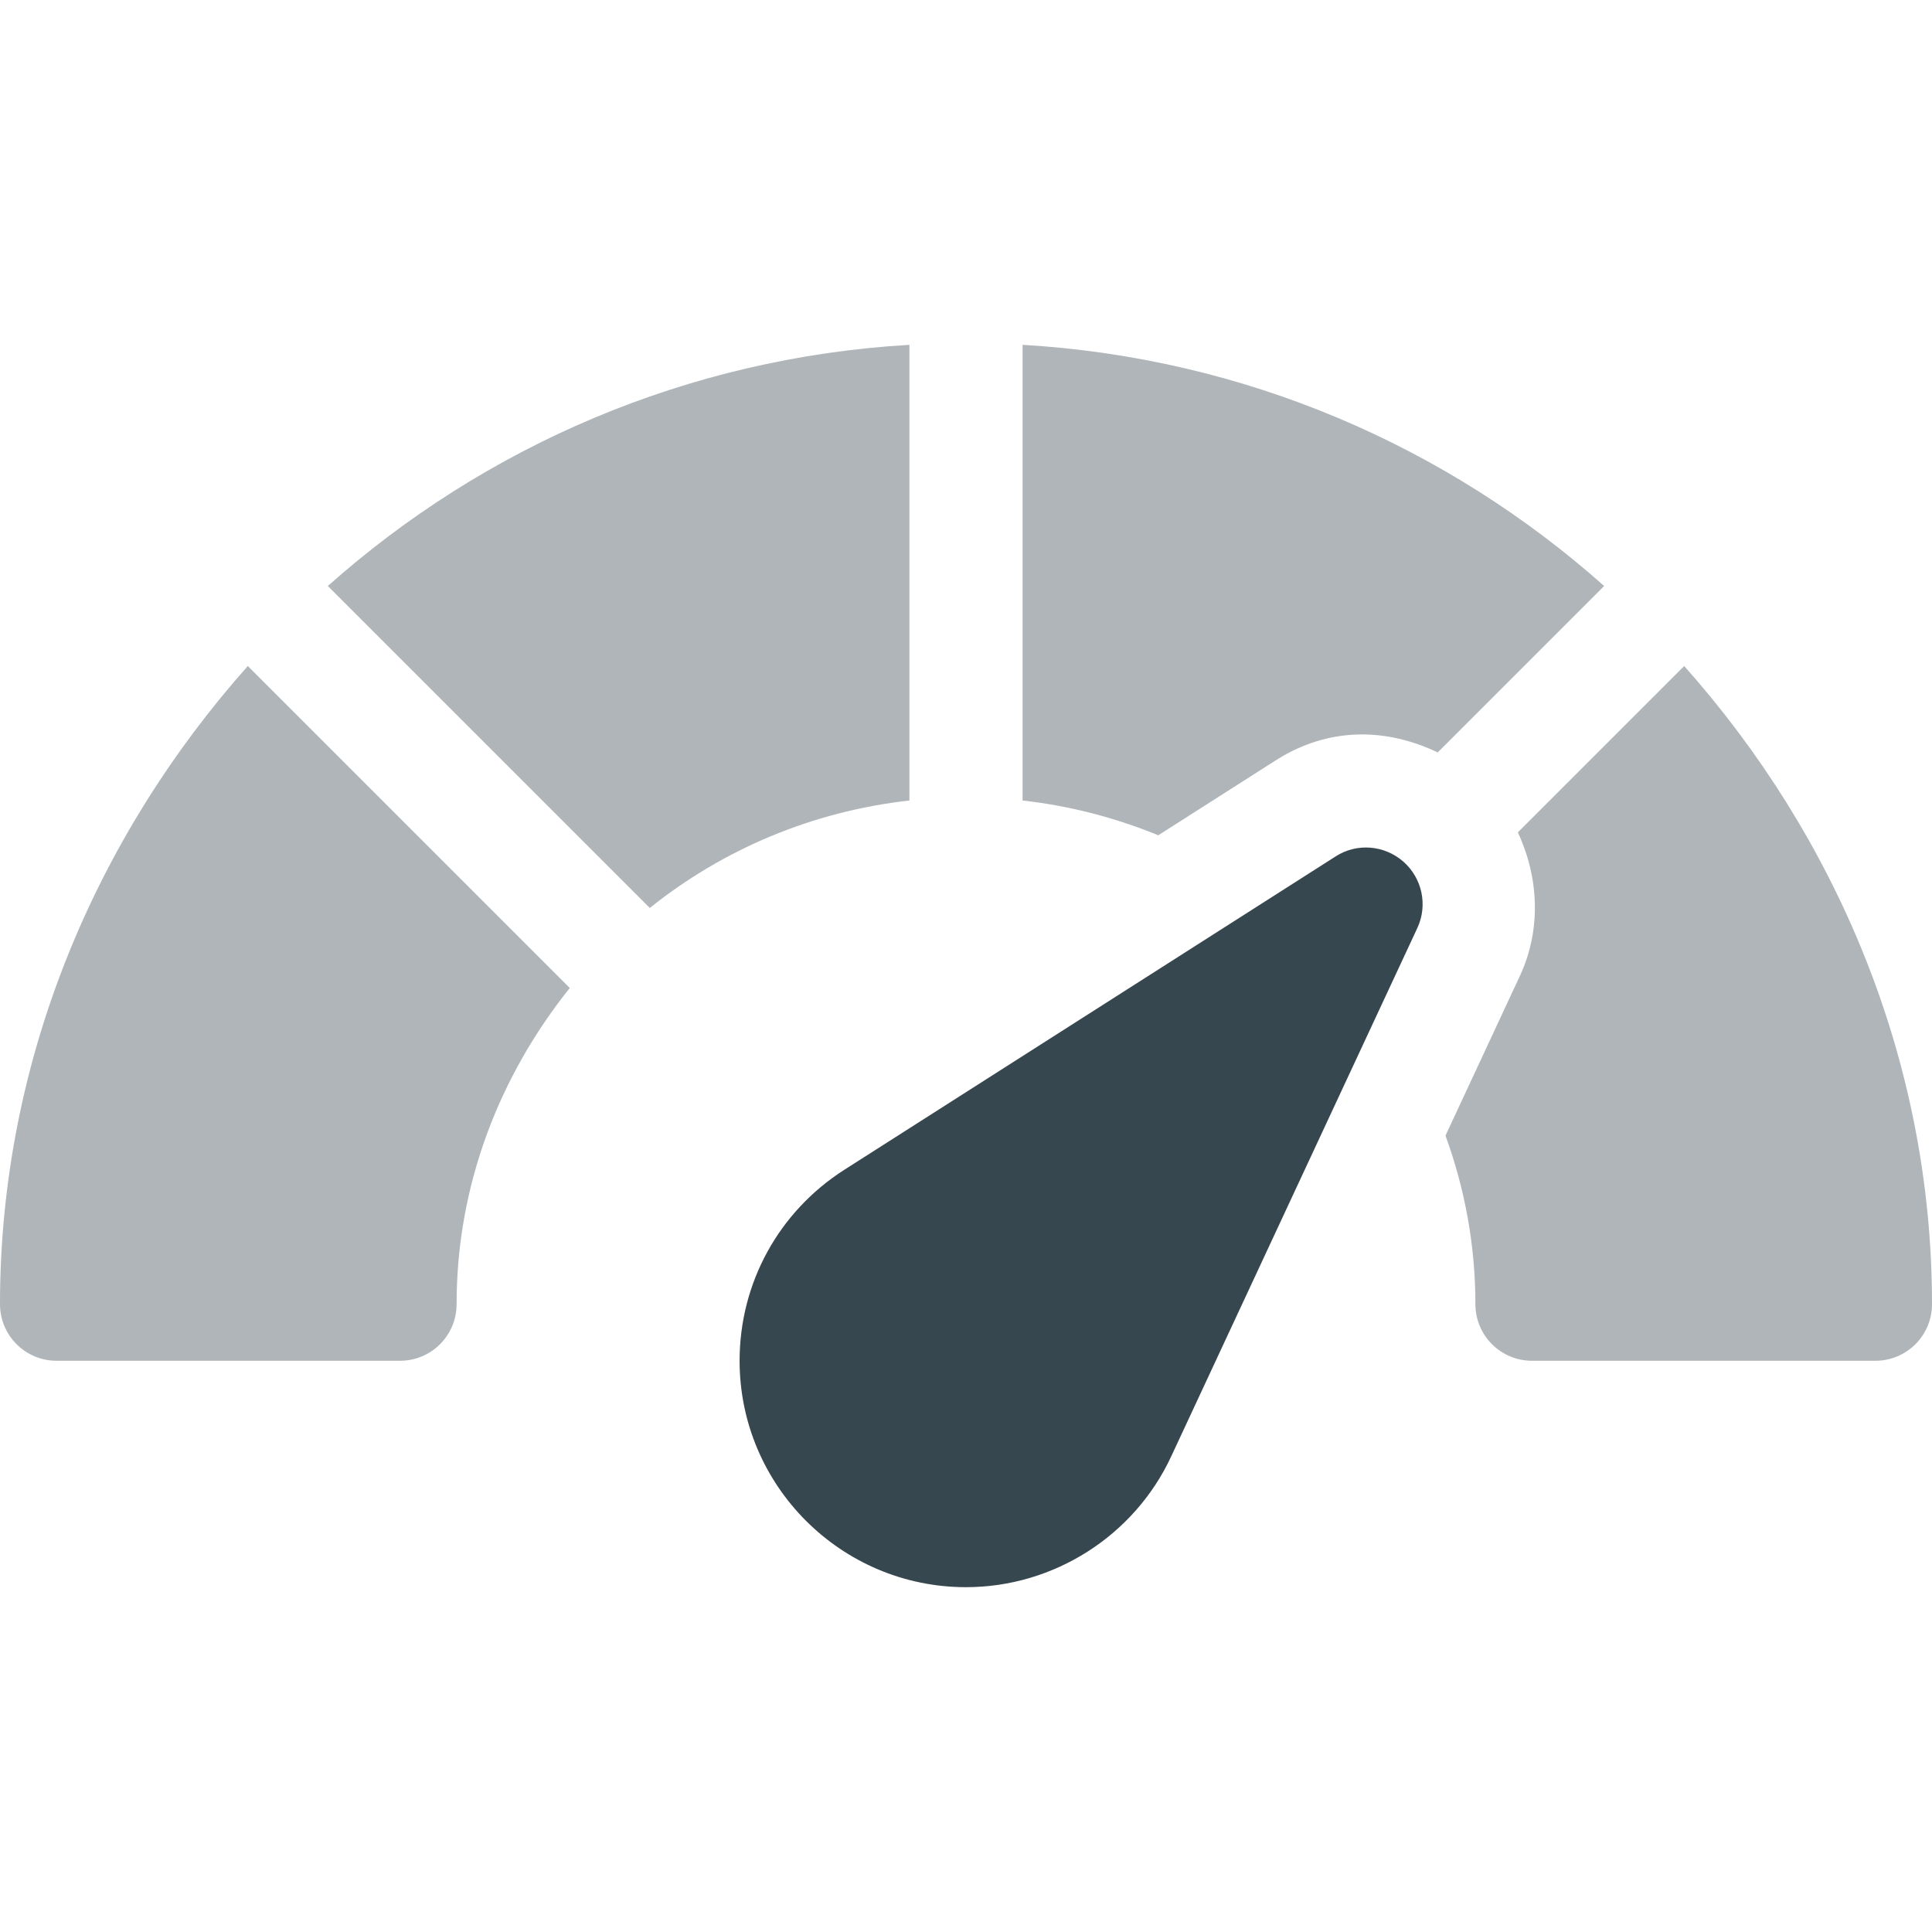 <svg width="48" height="48" viewBox="0 0 48 48" fill="none" xmlns="http://www.w3.org/2000/svg">
<g clip-path="url(#clip0_5585_73033)">
<path opacity="0.4" d="M8.145 14.559L16.144 22.558C17.96 21.105 20.165 20.161 22.594 19.888V8.567C17.062 8.891 12.04 11.094 8.145 14.559Z" fill="#37474F"/>
<path opacity="0.4" d="M6.157 16.547C2.398 20.772 0 26.316 0 32.402C0 33.179 0.629 33.808 1.406 33.808H9.938C10.715 33.808 11.344 33.179 11.344 32.402C11.344 29.419 12.424 26.711 14.156 24.546L6.157 16.547Z" fill="#37474F"/>
<path d="M34.865 21.406C34.392 20.993 33.705 20.939 33.182 21.278L20.977 29.063C19.347 30.104 18.375 31.877 18.375 33.808C18.375 36.91 20.898 39.433 24 39.433C26.181 39.433 28.183 38.156 29.1 36.18L35.213 23.057C35.477 22.491 35.335 21.818 34.865 21.406Z" fill="#37474F"/>
<path opacity="0.4" d="M41.843 16.547L37.71 20.68C38.231 21.791 38.299 23.092 37.762 24.245L35.913 28.214C36.389 29.522 36.656 30.928 36.656 32.402C36.656 33.179 37.285 33.808 38.062 33.808H46.594C47.371 33.808 48 33.179 48 32.402C48 26.316 45.602 20.772 41.843 16.547Z" fill="#37474F"/>
<path opacity="0.4" d="M25.406 8.567V19.888C26.59 20.021 27.718 20.319 28.777 20.752L31.67 18.907C32.829 18.155 34.245 17.994 35.72 18.693L39.855 14.559C35.96 11.094 30.938 8.891 25.406 8.567Z" fill="#37474F"/>
</g>
<defs>
<clipPath id="clip0_5585_73033">
<rect width="48" height="48" fill="white"/>
</clipPath>
</defs>
</svg>
